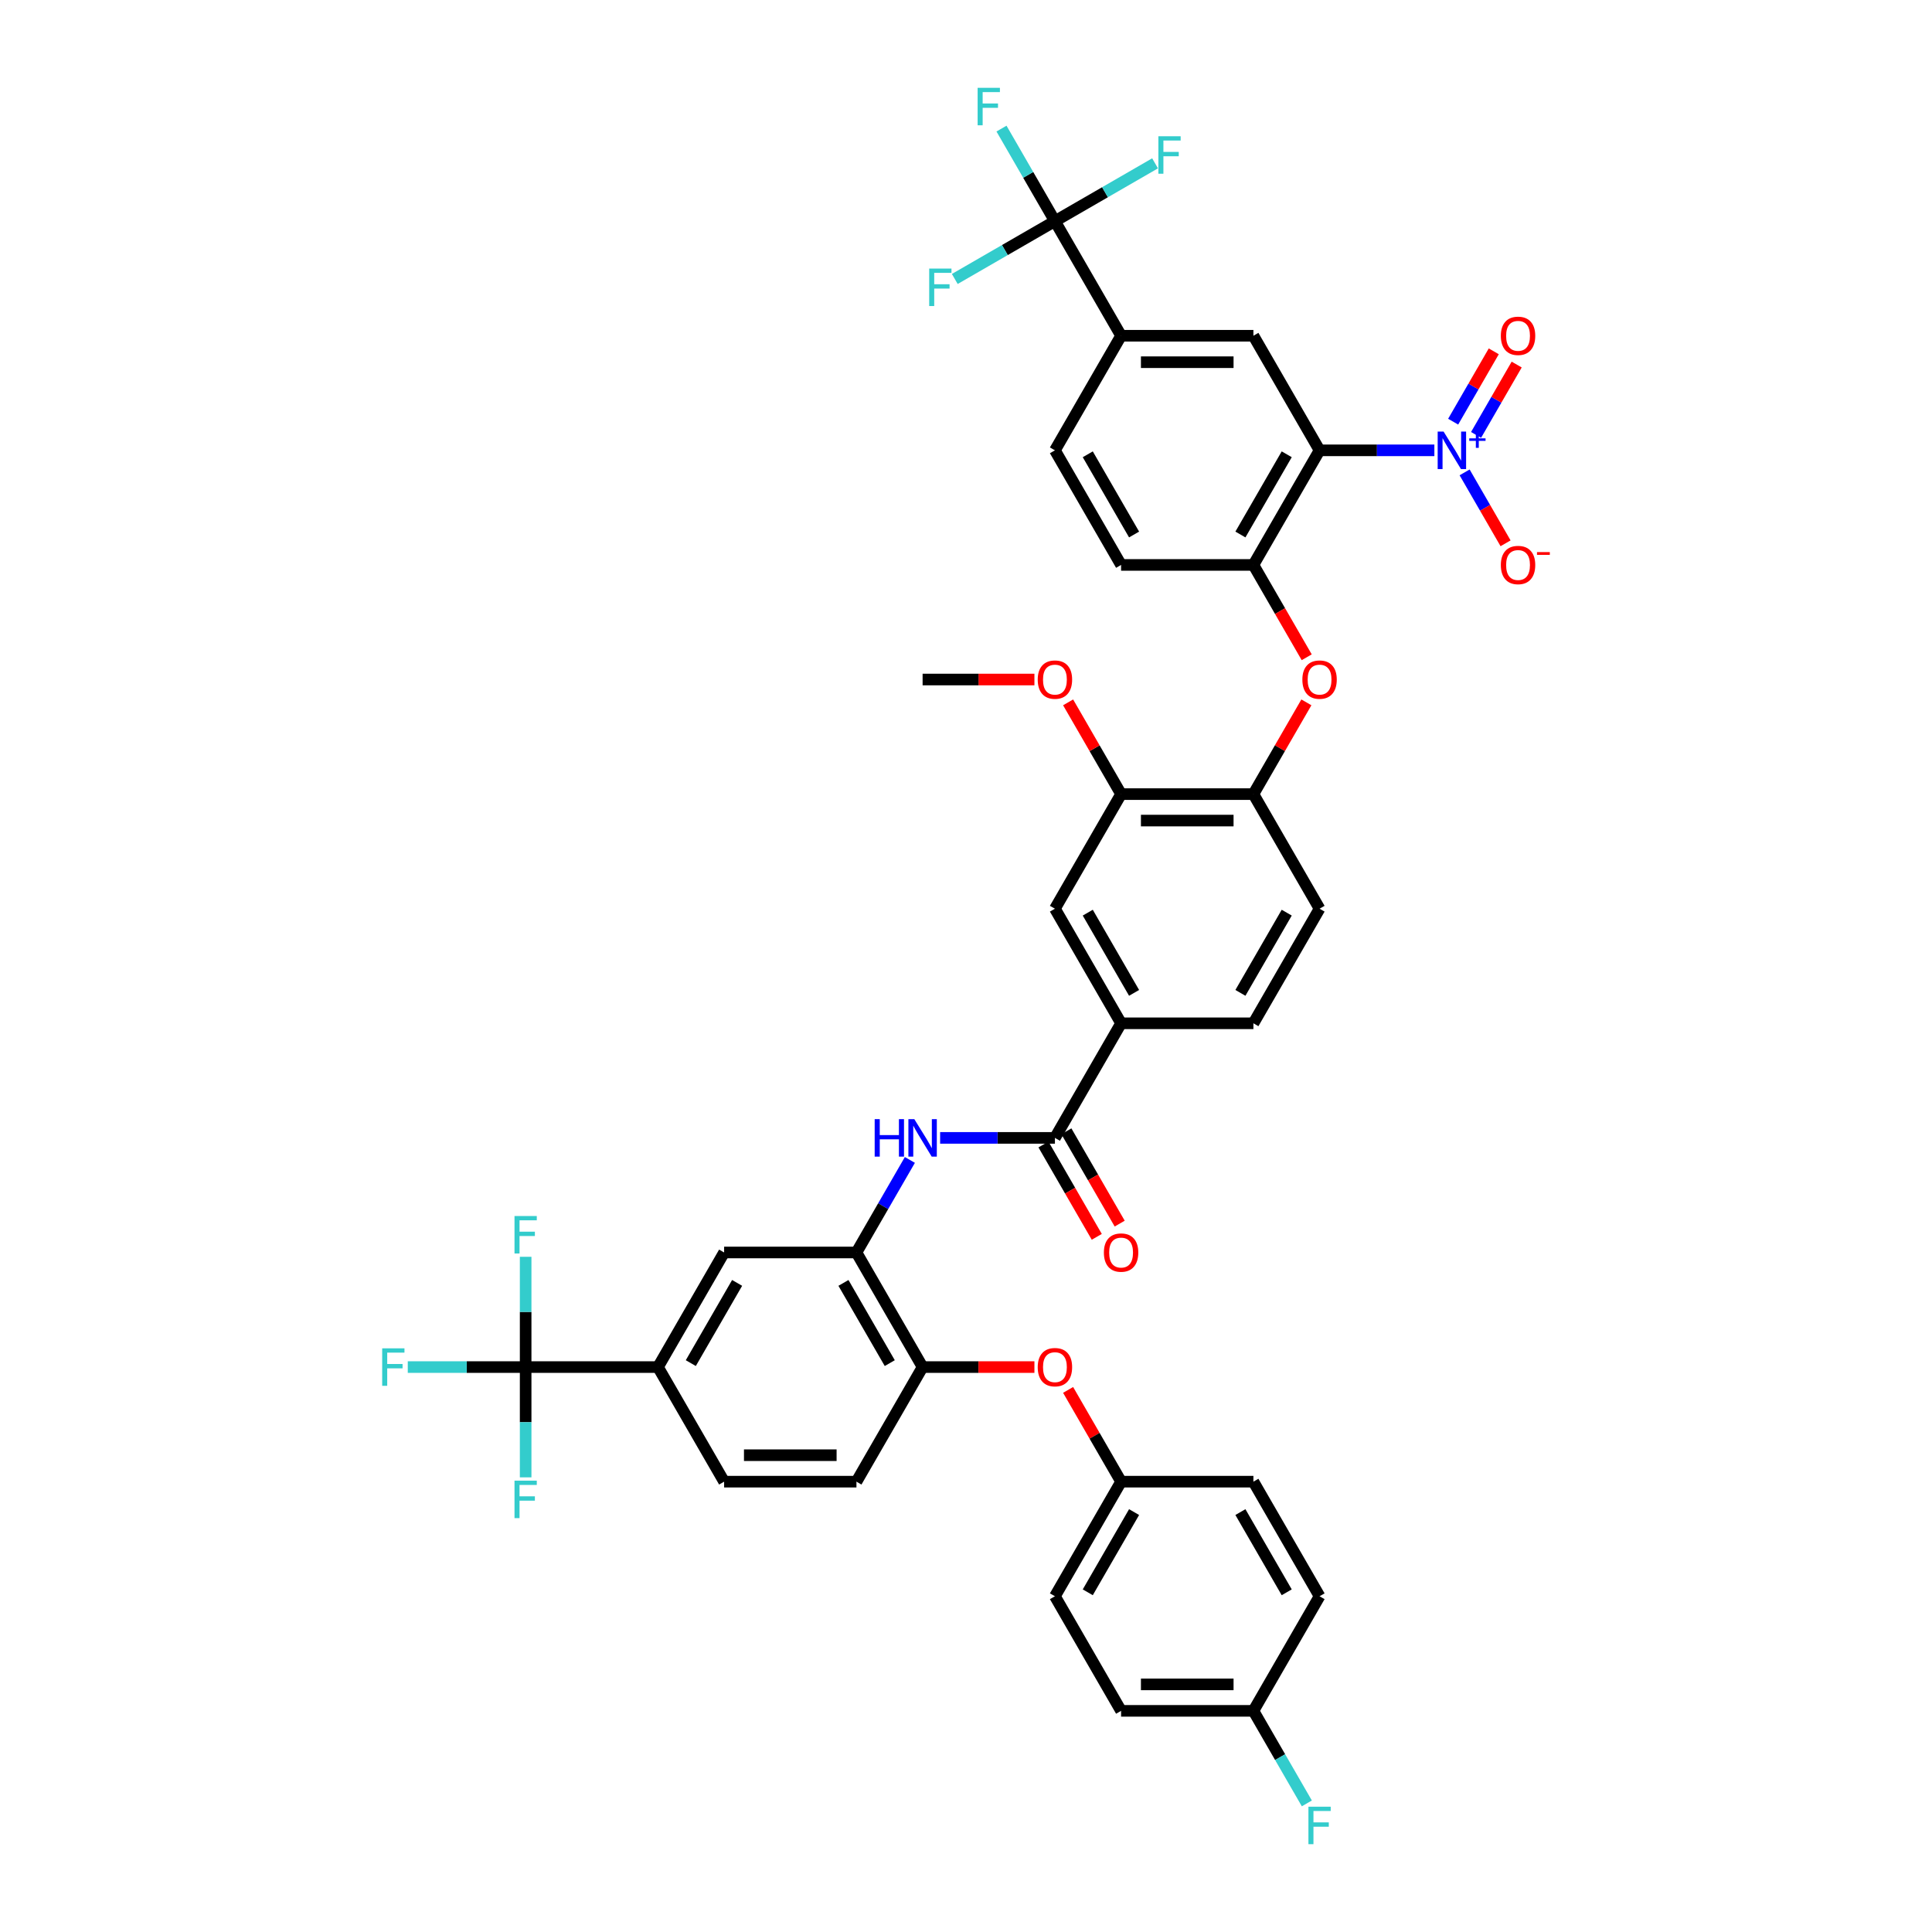 <?xml version='1.0' encoding='iso-8859-1'?>
<svg version='1.1' baseProfile='full'
              xmlns='http://www.w3.org/2000/svg'
                      xmlns:rdkit='http://www.rdkit.org/xml'
                      xmlns:xlink='http://www.w3.org/1999/xlink'
                  xml:space='preserve'
width='1000px' height='1000px' viewBox='0 0 1000 1000'>
<!-- END OF HEADER -->
<rect style='opacity:1.0;fill:#FFFFFF;stroke:none' width='1000' height='1000' x='0' y='0'> </rect>
<path class='bond-0' d='M 683.006,233.092 L 712.716,233.092' style='fill:none;fill-rule:evenodd;stroke:#000000;stroke-width:6px;stroke-linecap:butt;stroke-linejoin:miter;stroke-opacity:1' />
<path class='bond-0' d='M 712.716,233.092 L 742.427,233.092' style='fill:none;fill-rule:evenodd;stroke:#0000FF;stroke-width:6px;stroke-linecap:butt;stroke-linejoin:miter;stroke-opacity:1' />
<path class='bond-4' d='M 683.006,233.092 L 648.761,292.405' style='fill:none;fill-rule:evenodd;stroke:#000000;stroke-width:6px;stroke-linecap:butt;stroke-linejoin:miter;stroke-opacity:1' />
<path class='bond-4' d='M 666.007,235.14 L 642.035,276.659' style='fill:none;fill-rule:evenodd;stroke:#000000;stroke-width:6px;stroke-linecap:butt;stroke-linejoin:miter;stroke-opacity:1' />
<path class='bond-6' d='M 683.006,233.092 L 648.761,173.779' style='fill:none;fill-rule:evenodd;stroke:#000000;stroke-width:6px;stroke-linecap:butt;stroke-linejoin:miter;stroke-opacity:1' />
<path class='bond-17' d='M 758.082,244.502 L 768.68,262.858' style='fill:none;fill-rule:evenodd;stroke:#0000FF;stroke-width:6px;stroke-linecap:butt;stroke-linejoin:miter;stroke-opacity:1' />
<path class='bond-17' d='M 768.68,262.858 L 779.278,281.214' style='fill:none;fill-rule:evenodd;stroke:#FF0000;stroke-width:6px;stroke-linecap:butt;stroke-linejoin:miter;stroke-opacity:1' />
<path class='bond-18' d='M 764.014,225.106 L 774.524,206.9' style='fill:none;fill-rule:evenodd;stroke:#0000FF;stroke-width:6px;stroke-linecap:butt;stroke-linejoin:miter;stroke-opacity:1' />
<path class='bond-18' d='M 774.524,206.9 L 785.035,188.695' style='fill:none;fill-rule:evenodd;stroke:#FF0000;stroke-width:6px;stroke-linecap:butt;stroke-linejoin:miter;stroke-opacity:1' />
<path class='bond-18' d='M 752.151,218.257 L 762.662,200.051' style='fill:none;fill-rule:evenodd;stroke:#0000FF;stroke-width:6px;stroke-linecap:butt;stroke-linejoin:miter;stroke-opacity:1' />
<path class='bond-18' d='M 762.662,200.051 L 773.173,181.846' style='fill:none;fill-rule:evenodd;stroke:#FF0000;stroke-width:6px;stroke-linecap:butt;stroke-linejoin:miter;stroke-opacity:1' />
<path class='bond-1' d='M 546.028,114.466 L 580.273,173.779' style='fill:none;fill-rule:evenodd;stroke:#000000;stroke-width:6px;stroke-linecap:butt;stroke-linejoin:miter;stroke-opacity:1' />
<path class='bond-27' d='M 546.028,114.466 L 532.2,90.514' style='fill:none;fill-rule:evenodd;stroke:#000000;stroke-width:6px;stroke-linecap:butt;stroke-linejoin:miter;stroke-opacity:1' />
<path class='bond-27' d='M 532.2,90.514 L 518.372,66.563' style='fill:none;fill-rule:evenodd;stroke:#33CCCC;stroke-width:6px;stroke-linecap:butt;stroke-linejoin:miter;stroke-opacity:1' />
<path class='bond-28' d='M 546.028,114.466 L 571.945,99.502' style='fill:none;fill-rule:evenodd;stroke:#000000;stroke-width:6px;stroke-linecap:butt;stroke-linejoin:miter;stroke-opacity:1' />
<path class='bond-28' d='M 571.945,99.502 L 597.862,84.539' style='fill:none;fill-rule:evenodd;stroke:#33CCCC;stroke-width:6px;stroke-linecap:butt;stroke-linejoin:miter;stroke-opacity:1' />
<path class='bond-29' d='M 546.028,114.466 L 520.111,129.429' style='fill:none;fill-rule:evenodd;stroke:#000000;stroke-width:6px;stroke-linecap:butt;stroke-linejoin:miter;stroke-opacity:1' />
<path class='bond-29' d='M 520.111,129.429 L 494.194,144.392' style='fill:none;fill-rule:evenodd;stroke:#33CCCC;stroke-width:6px;stroke-linecap:butt;stroke-linejoin:miter;stroke-opacity:1' />
<path class='bond-2' d='M 272.073,707.595 L 340.562,707.595' style='fill:none;fill-rule:evenodd;stroke:#000000;stroke-width:6px;stroke-linecap:butt;stroke-linejoin:miter;stroke-opacity:1' />
<path class='bond-30' d='M 272.073,707.595 L 241.568,707.595' style='fill:none;fill-rule:evenodd;stroke:#000000;stroke-width:6px;stroke-linecap:butt;stroke-linejoin:miter;stroke-opacity:1' />
<path class='bond-30' d='M 241.568,707.595 L 211.064,707.595' style='fill:none;fill-rule:evenodd;stroke:#33CCCC;stroke-width:6px;stroke-linecap:butt;stroke-linejoin:miter;stroke-opacity:1' />
<path class='bond-31' d='M 272.073,707.595 L 272.073,679.056' style='fill:none;fill-rule:evenodd;stroke:#000000;stroke-width:6px;stroke-linecap:butt;stroke-linejoin:miter;stroke-opacity:1' />
<path class='bond-31' d='M 272.073,679.056 L 272.073,650.517' style='fill:none;fill-rule:evenodd;stroke:#33CCCC;stroke-width:6px;stroke-linecap:butt;stroke-linejoin:miter;stroke-opacity:1' />
<path class='bond-32' d='M 272.073,707.595 L 272.073,736.135' style='fill:none;fill-rule:evenodd;stroke:#000000;stroke-width:6px;stroke-linecap:butt;stroke-linejoin:miter;stroke-opacity:1' />
<path class='bond-32' d='M 272.073,736.135 L 272.073,764.674' style='fill:none;fill-rule:evenodd;stroke:#33CCCC;stroke-width:6px;stroke-linecap:butt;stroke-linejoin:miter;stroke-opacity:1' />
<path class='bond-3' d='M 546.028,588.969 L 580.273,529.656' style='fill:none;fill-rule:evenodd;stroke:#000000;stroke-width:6px;stroke-linecap:butt;stroke-linejoin:miter;stroke-opacity:1' />
<path class='bond-5' d='M 546.028,588.969 L 516.318,588.969' style='fill:none;fill-rule:evenodd;stroke:#000000;stroke-width:6px;stroke-linecap:butt;stroke-linejoin:miter;stroke-opacity:1' />
<path class='bond-5' d='M 516.318,588.969 L 486.607,588.969' style='fill:none;fill-rule:evenodd;stroke:#0000FF;stroke-width:6px;stroke-linecap:butt;stroke-linejoin:miter;stroke-opacity:1' />
<path class='bond-20' d='M 540.097,592.394 L 553.894,616.291' style='fill:none;fill-rule:evenodd;stroke:#000000;stroke-width:6px;stroke-linecap:butt;stroke-linejoin:miter;stroke-opacity:1' />
<path class='bond-20' d='M 553.894,616.291 L 567.69,640.187' style='fill:none;fill-rule:evenodd;stroke:#FF0000;stroke-width:6px;stroke-linecap:butt;stroke-linejoin:miter;stroke-opacity:1' />
<path class='bond-20' d='M 551.96,585.545 L 565.756,609.442' style='fill:none;fill-rule:evenodd;stroke:#000000;stroke-width:6px;stroke-linecap:butt;stroke-linejoin:miter;stroke-opacity:1' />
<path class='bond-20' d='M 565.756,609.442 L 579.553,633.338' style='fill:none;fill-rule:evenodd;stroke:#FF0000;stroke-width:6px;stroke-linecap:butt;stroke-linejoin:miter;stroke-opacity:1' />
<path class='bond-9' d='M 648.761,292.405 L 662.558,316.301' style='fill:none;fill-rule:evenodd;stroke:#000000;stroke-width:6px;stroke-linecap:butt;stroke-linejoin:miter;stroke-opacity:1' />
<path class='bond-9' d='M 662.558,316.301 L 676.355,340.198' style='fill:none;fill-rule:evenodd;stroke:#FF0000;stroke-width:6px;stroke-linecap:butt;stroke-linejoin:miter;stroke-opacity:1' />
<path class='bond-21' d='M 648.761,292.405 L 580.273,292.405' style='fill:none;fill-rule:evenodd;stroke:#000000;stroke-width:6px;stroke-linecap:butt;stroke-linejoin:miter;stroke-opacity:1' />
<path class='bond-7' d='M 470.952,600.38 L 457.123,624.331' style='fill:none;fill-rule:evenodd;stroke:#0000FF;stroke-width:6px;stroke-linecap:butt;stroke-linejoin:miter;stroke-opacity:1' />
<path class='bond-7' d='M 457.123,624.331 L 443.295,648.282' style='fill:none;fill-rule:evenodd;stroke:#000000;stroke-width:6px;stroke-linecap:butt;stroke-linejoin:miter;stroke-opacity:1' />
<path class='bond-8' d='M 648.761,173.779 L 580.273,173.779' style='fill:none;fill-rule:evenodd;stroke:#000000;stroke-width:6px;stroke-linecap:butt;stroke-linejoin:miter;stroke-opacity:1' />
<path class='bond-8' d='M 638.488,187.476 L 590.546,187.476' style='fill:none;fill-rule:evenodd;stroke:#000000;stroke-width:6px;stroke-linecap:butt;stroke-linejoin:miter;stroke-opacity:1' />
<path class='bond-12' d='M 443.295,648.282 L 477.54,707.595' style='fill:none;fill-rule:evenodd;stroke:#000000;stroke-width:6px;stroke-linecap:butt;stroke-linejoin:miter;stroke-opacity:1' />
<path class='bond-12' d='M 436.569,664.028 L 460.54,705.547' style='fill:none;fill-rule:evenodd;stroke:#000000;stroke-width:6px;stroke-linecap:butt;stroke-linejoin:miter;stroke-opacity:1' />
<path class='bond-14' d='M 443.295,648.282 L 374.806,648.282' style='fill:none;fill-rule:evenodd;stroke:#000000;stroke-width:6px;stroke-linecap:butt;stroke-linejoin:miter;stroke-opacity:1' />
<path class='bond-22' d='M 580.273,173.779 L 546.028,233.092' style='fill:none;fill-rule:evenodd;stroke:#000000;stroke-width:6px;stroke-linecap:butt;stroke-linejoin:miter;stroke-opacity:1' />
<path class='bond-13' d='M 676.181,363.539 L 662.471,387.285' style='fill:none;fill-rule:evenodd;stroke:#FF0000;stroke-width:6px;stroke-linecap:butt;stroke-linejoin:miter;stroke-opacity:1' />
<path class='bond-13' d='M 662.471,387.285 L 648.761,411.031' style='fill:none;fill-rule:evenodd;stroke:#000000;stroke-width:6px;stroke-linecap:butt;stroke-linejoin:miter;stroke-opacity:1' />
<path class='bond-10' d='M 340.562,707.595 L 374.806,648.282' style='fill:none;fill-rule:evenodd;stroke:#000000;stroke-width:6px;stroke-linecap:butt;stroke-linejoin:miter;stroke-opacity:1' />
<path class='bond-10' d='M 357.561,705.547 L 381.532,664.028' style='fill:none;fill-rule:evenodd;stroke:#000000;stroke-width:6px;stroke-linecap:butt;stroke-linejoin:miter;stroke-opacity:1' />
<path class='bond-23' d='M 340.562,707.595 L 374.806,766.908' style='fill:none;fill-rule:evenodd;stroke:#000000;stroke-width:6px;stroke-linecap:butt;stroke-linejoin:miter;stroke-opacity:1' />
<path class='bond-11' d='M 580.273,529.656 L 648.761,529.656' style='fill:none;fill-rule:evenodd;stroke:#000000;stroke-width:6px;stroke-linecap:butt;stroke-linejoin:miter;stroke-opacity:1' />
<path class='bond-43' d='M 580.273,529.656 L 546.028,470.344' style='fill:none;fill-rule:evenodd;stroke:#000000;stroke-width:6px;stroke-linecap:butt;stroke-linejoin:miter;stroke-opacity:1' />
<path class='bond-43' d='M 586.999,513.911 L 563.028,472.392' style='fill:none;fill-rule:evenodd;stroke:#000000;stroke-width:6px;stroke-linecap:butt;stroke-linejoin:miter;stroke-opacity:1' />
<path class='bond-19' d='M 477.54,707.595 L 506.476,707.595' style='fill:none;fill-rule:evenodd;stroke:#000000;stroke-width:6px;stroke-linecap:butt;stroke-linejoin:miter;stroke-opacity:1' />
<path class='bond-19' d='M 506.476,707.595 L 535.413,707.595' style='fill:none;fill-rule:evenodd;stroke:#FF0000;stroke-width:6px;stroke-linecap:butt;stroke-linejoin:miter;stroke-opacity:1' />
<path class='bond-26' d='M 477.54,707.595 L 443.295,766.908' style='fill:none;fill-rule:evenodd;stroke:#000000;stroke-width:6px;stroke-linecap:butt;stroke-linejoin:miter;stroke-opacity:1' />
<path class='bond-15' d='M 648.761,411.031 L 580.273,411.031' style='fill:none;fill-rule:evenodd;stroke:#000000;stroke-width:6px;stroke-linecap:butt;stroke-linejoin:miter;stroke-opacity:1' />
<path class='bond-15' d='M 638.488,424.728 L 590.546,424.728' style='fill:none;fill-rule:evenodd;stroke:#000000;stroke-width:6px;stroke-linecap:butt;stroke-linejoin:miter;stroke-opacity:1' />
<path class='bond-25' d='M 648.761,411.031 L 683.006,470.344' style='fill:none;fill-rule:evenodd;stroke:#000000;stroke-width:6px;stroke-linecap:butt;stroke-linejoin:miter;stroke-opacity:1' />
<path class='bond-16' d='M 580.273,411.031 L 546.028,470.344' style='fill:none;fill-rule:evenodd;stroke:#000000;stroke-width:6px;stroke-linecap:butt;stroke-linejoin:miter;stroke-opacity:1' />
<path class='bond-35' d='M 580.273,411.031 L 566.563,387.285' style='fill:none;fill-rule:evenodd;stroke:#000000;stroke-width:6px;stroke-linecap:butt;stroke-linejoin:miter;stroke-opacity:1' />
<path class='bond-35' d='M 566.563,387.285 L 552.853,363.539' style='fill:none;fill-rule:evenodd;stroke:#FF0000;stroke-width:6px;stroke-linecap:butt;stroke-linejoin:miter;stroke-opacity:1' />
<path class='bond-33' d='M 552.853,719.417 L 566.563,743.163' style='fill:none;fill-rule:evenodd;stroke:#FF0000;stroke-width:6px;stroke-linecap:butt;stroke-linejoin:miter;stroke-opacity:1' />
<path class='bond-33' d='M 566.563,743.163 L 580.273,766.908' style='fill:none;fill-rule:evenodd;stroke:#000000;stroke-width:6px;stroke-linecap:butt;stroke-linejoin:miter;stroke-opacity:1' />
<path class='bond-42' d='M 580.273,292.405 L 546.028,233.092' style='fill:none;fill-rule:evenodd;stroke:#000000;stroke-width:6px;stroke-linecap:butt;stroke-linejoin:miter;stroke-opacity:1' />
<path class='bond-42' d='M 586.999,276.659 L 563.028,235.14' style='fill:none;fill-rule:evenodd;stroke:#000000;stroke-width:6px;stroke-linecap:butt;stroke-linejoin:miter;stroke-opacity:1' />
<path class='bond-44' d='M 374.806,766.908 L 443.295,766.908' style='fill:none;fill-rule:evenodd;stroke:#000000;stroke-width:6px;stroke-linecap:butt;stroke-linejoin:miter;stroke-opacity:1' />
<path class='bond-44' d='M 385.08,753.211 L 433.022,753.211' style='fill:none;fill-rule:evenodd;stroke:#000000;stroke-width:6px;stroke-linecap:butt;stroke-linejoin:miter;stroke-opacity:1' />
<path class='bond-24' d='M 648.761,529.656 L 683.006,470.344' style='fill:none;fill-rule:evenodd;stroke:#000000;stroke-width:6px;stroke-linecap:butt;stroke-linejoin:miter;stroke-opacity:1' />
<path class='bond-24' d='M 642.035,513.911 L 666.007,472.392' style='fill:none;fill-rule:evenodd;stroke:#000000;stroke-width:6px;stroke-linecap:butt;stroke-linejoin:miter;stroke-opacity:1' />
<path class='bond-37' d='M 580.273,766.908 L 648.761,766.908' style='fill:none;fill-rule:evenodd;stroke:#000000;stroke-width:6px;stroke-linecap:butt;stroke-linejoin:miter;stroke-opacity:1' />
<path class='bond-38' d='M 580.273,766.908 L 546.028,826.221' style='fill:none;fill-rule:evenodd;stroke:#000000;stroke-width:6px;stroke-linecap:butt;stroke-linejoin:miter;stroke-opacity:1' />
<path class='bond-38' d='M 586.999,782.654 L 563.028,824.173' style='fill:none;fill-rule:evenodd;stroke:#000000;stroke-width:6px;stroke-linecap:butt;stroke-linejoin:miter;stroke-opacity:1' />
<path class='bond-34' d='M 648.761,885.534 L 580.273,885.534' style='fill:none;fill-rule:evenodd;stroke:#000000;stroke-width:6px;stroke-linecap:butt;stroke-linejoin:miter;stroke-opacity:1' />
<path class='bond-34' d='M 638.488,871.837 L 590.546,871.837' style='fill:none;fill-rule:evenodd;stroke:#000000;stroke-width:6px;stroke-linecap:butt;stroke-linejoin:miter;stroke-opacity:1' />
<path class='bond-36' d='M 648.761,885.534 L 662.59,909.486' style='fill:none;fill-rule:evenodd;stroke:#000000;stroke-width:6px;stroke-linecap:butt;stroke-linejoin:miter;stroke-opacity:1' />
<path class='bond-36' d='M 662.59,909.486 L 676.418,933.437' style='fill:none;fill-rule:evenodd;stroke:#33CCCC;stroke-width:6px;stroke-linecap:butt;stroke-linejoin:miter;stroke-opacity:1' />
<path class='bond-45' d='M 648.761,885.534 L 683.006,826.221' style='fill:none;fill-rule:evenodd;stroke:#000000;stroke-width:6px;stroke-linecap:butt;stroke-linejoin:miter;stroke-opacity:1' />
<path class='bond-41' d='M 535.413,351.718 L 506.476,351.718' style='fill:none;fill-rule:evenodd;stroke:#FF0000;stroke-width:6px;stroke-linecap:butt;stroke-linejoin:miter;stroke-opacity:1' />
<path class='bond-41' d='M 506.476,351.718 L 477.54,351.718' style='fill:none;fill-rule:evenodd;stroke:#000000;stroke-width:6px;stroke-linecap:butt;stroke-linejoin:miter;stroke-opacity:1' />
<path class='bond-40' d='M 648.761,766.908 L 683.006,826.221' style='fill:none;fill-rule:evenodd;stroke:#000000;stroke-width:6px;stroke-linecap:butt;stroke-linejoin:miter;stroke-opacity:1' />
<path class='bond-40' d='M 642.035,782.654 L 666.007,824.173' style='fill:none;fill-rule:evenodd;stroke:#000000;stroke-width:6px;stroke-linecap:butt;stroke-linejoin:miter;stroke-opacity:1' />
<path class='bond-39' d='M 546.028,826.221 L 580.273,885.534' style='fill:none;fill-rule:evenodd;stroke:#000000;stroke-width:6px;stroke-linecap:butt;stroke-linejoin:miter;stroke-opacity:1' />
<path  class='atom-1' d='M 747.207 223.394
L 753.563 233.667
Q 754.193 234.68, 755.207 236.516
Q 756.22 238.351, 756.275 238.461
L 756.275 223.394
L 758.85 223.394
L 758.85 242.79
L 756.193 242.79
L 749.371 231.557
Q 748.577 230.242, 747.728 228.736
Q 746.906 227.229, 746.659 226.763
L 746.659 242.79
L 744.139 242.79
L 744.139 223.394
L 747.207 223.394
' fill='#0000FF'/>
<path  class='atom-1' d='M 760.477 226.89
L 763.895 226.89
L 763.895 223.292
L 765.414 223.292
L 765.414 226.89
L 768.921 226.89
L 768.921 228.192
L 765.414 228.192
L 765.414 231.808
L 763.895 231.808
L 763.895 228.192
L 760.477 228.192
L 760.477 226.89
' fill='#0000FF'/>
<path  class='atom-6' d='M 452.733 579.271
L 455.363 579.271
L 455.363 587.518
L 465.28 587.518
L 465.28 579.271
L 467.91 579.271
L 467.91 598.667
L 465.28 598.667
L 465.28 589.709
L 455.363 589.709
L 455.363 598.667
L 452.733 598.667
L 452.733 579.271
' fill='#0000FF'/>
<path  class='atom-6' d='M 473.252 579.271
L 479.608 589.545
Q 480.238 590.558, 481.252 592.394
Q 482.265 594.229, 482.32 594.339
L 482.32 579.271
L 484.895 579.271
L 484.895 598.667
L 482.238 598.667
L 475.416 587.435
Q 474.622 586.12, 473.773 584.614
Q 472.951 583.107, 472.704 582.641
L 472.704 598.667
L 470.184 598.667
L 470.184 579.271
L 473.252 579.271
' fill='#0000FF'/>
<path  class='atom-10' d='M 674.102 351.772
Q 674.102 347.115, 676.403 344.513
Q 678.705 341.91, 683.006 341.91
Q 687.307 341.91, 689.608 344.513
Q 691.909 347.115, 691.909 351.772
Q 691.909 356.484, 689.581 359.169
Q 687.252 361.826, 683.006 361.826
Q 678.732 361.826, 676.403 359.169
Q 674.102 356.512, 674.102 351.772
M 683.006 359.635
Q 685.964 359.635, 687.553 357.662
Q 689.17 355.662, 689.17 351.772
Q 689.17 347.964, 687.553 346.047
Q 685.964 344.102, 683.006 344.102
Q 680.047 344.102, 678.431 346.019
Q 676.842 347.937, 676.842 351.772
Q 676.842 355.69, 678.431 357.662
Q 680.047 359.635, 683.006 359.635
' fill='#FF0000'/>
<path  class='atom-18' d='M 776.835 292.459
Q 776.835 287.802, 779.137 285.2
Q 781.438 282.597, 785.739 282.597
Q 790.04 282.597, 792.341 285.2
Q 794.642 287.802, 794.642 292.459
Q 794.642 297.171, 792.314 299.856
Q 789.985 302.513, 785.739 302.513
Q 781.465 302.513, 779.137 299.856
Q 776.835 297.199, 776.835 292.459
M 785.739 300.322
Q 788.698 300.322, 790.287 298.349
Q 791.903 296.349, 791.903 292.459
Q 791.903 288.651, 790.287 286.734
Q 788.698 284.789, 785.739 284.789
Q 782.78 284.789, 781.164 286.706
Q 779.575 288.624, 779.575 292.459
Q 779.575 296.377, 781.164 298.349
Q 782.78 300.322, 785.739 300.322
' fill='#FF0000'/>
<path  class='atom-18' d='M 795.546 285.763
L 802.182 285.763
L 802.182 287.209
L 795.546 287.209
L 795.546 285.763
' fill='#FF0000'/>
<path  class='atom-19' d='M 776.835 173.833
Q 776.835 169.176, 779.137 166.574
Q 781.438 163.971, 785.739 163.971
Q 790.04 163.971, 792.341 166.574
Q 794.642 169.176, 794.642 173.833
Q 794.642 178.545, 792.314 181.23
Q 789.985 183.887, 785.739 183.887
Q 781.465 183.887, 779.137 181.23
Q 776.835 178.573, 776.835 173.833
M 785.739 181.696
Q 788.698 181.696, 790.287 179.723
Q 791.903 177.723, 791.903 173.833
Q 791.903 170.025, 790.287 168.108
Q 788.698 166.163, 785.739 166.163
Q 782.78 166.163, 781.164 168.08
Q 779.575 169.998, 779.575 173.833
Q 779.575 177.751, 781.164 179.723
Q 782.78 181.696, 785.739 181.696
' fill='#FF0000'/>
<path  class='atom-20' d='M 537.125 707.65
Q 537.125 702.993, 539.426 700.39
Q 541.727 697.788, 546.028 697.788
Q 550.329 697.788, 552.631 700.39
Q 554.932 702.993, 554.932 707.65
Q 554.932 712.362, 552.603 715.047
Q 550.275 717.704, 546.028 717.704
Q 541.755 717.704, 539.426 715.047
Q 537.125 712.39, 537.125 707.65
M 546.028 715.513
Q 548.987 715.513, 550.576 713.54
Q 552.192 711.54, 552.192 707.65
Q 552.192 703.842, 550.576 701.925
Q 548.987 699.98, 546.028 699.98
Q 543.07 699.98, 541.453 701.897
Q 539.864 703.815, 539.864 707.65
Q 539.864 711.568, 541.453 713.54
Q 543.07 715.513, 546.028 715.513
' fill='#FF0000'/>
<path  class='atom-21' d='M 571.369 648.337
Q 571.369 643.68, 573.67 641.077
Q 575.972 638.475, 580.273 638.475
Q 584.574 638.475, 586.875 641.077
Q 589.176 643.68, 589.176 648.337
Q 589.176 653.049, 586.848 655.734
Q 584.519 658.391, 580.273 658.391
Q 575.999 658.391, 573.67 655.734
Q 571.369 653.077, 571.369 648.337
M 580.273 656.2
Q 583.231 656.2, 584.82 654.227
Q 586.437 652.227, 586.437 648.337
Q 586.437 644.529, 584.82 642.612
Q 583.231 640.667, 580.273 640.667
Q 577.314 640.667, 575.698 642.584
Q 574.109 644.502, 574.109 648.337
Q 574.109 652.255, 575.698 654.227
Q 577.314 656.2, 580.273 656.2
' fill='#FF0000'/>
<path  class='atom-28' d='M 506.017 45.455
L 517.551 45.455
L 517.551 47.674
L 508.62 47.674
L 508.62 53.564
L 516.564 53.564
L 516.564 55.81
L 508.62 55.81
L 508.62 64.851
L 506.017 64.851
L 506.017 45.455
' fill='#33CCCC'/>
<path  class='atom-29' d='M 599.575 70.523
L 611.108 70.523
L 611.108 72.742
L 602.177 72.742
L 602.177 78.632
L 610.122 78.632
L 610.122 80.879
L 602.177 80.879
L 602.177 89.919
L 599.575 89.919
L 599.575 70.523
' fill='#33CCCC'/>
<path  class='atom-30' d='M 480.949 139.012
L 492.482 139.012
L 492.482 141.231
L 483.551 141.231
L 483.551 147.121
L 491.496 147.121
L 491.496 149.367
L 483.551 149.367
L 483.551 158.408
L 480.949 158.408
L 480.949 139.012
' fill='#33CCCC'/>
<path  class='atom-31' d='M 197.818 697.897
L 209.351 697.897
L 209.351 700.117
L 200.42 700.117
L 200.42 706.007
L 208.365 706.007
L 208.365 708.253
L 200.42 708.253
L 200.42 717.293
L 197.818 717.293
L 197.818 697.897
' fill='#33CCCC'/>
<path  class='atom-32' d='M 266.307 629.409
L 277.84 629.409
L 277.84 631.628
L 268.909 631.628
L 268.909 637.518
L 276.854 637.518
L 276.854 639.764
L 268.909 639.764
L 268.909 648.805
L 266.307 648.805
L 266.307 629.409
' fill='#33CCCC'/>
<path  class='atom-33' d='M 266.307 766.386
L 277.84 766.386
L 277.84 768.605
L 268.909 768.605
L 268.909 774.495
L 276.854 774.495
L 276.854 776.742
L 268.909 776.742
L 268.909 785.782
L 266.307 785.782
L 266.307 766.386
' fill='#33CCCC'/>
<path  class='atom-36' d='M 537.125 351.772
Q 537.125 347.115, 539.426 344.513
Q 541.727 341.91, 546.028 341.91
Q 550.329 341.91, 552.631 344.513
Q 554.932 347.115, 554.932 351.772
Q 554.932 356.484, 552.603 359.169
Q 550.275 361.826, 546.028 361.826
Q 541.755 361.826, 539.426 359.169
Q 537.125 356.512, 537.125 351.772
M 546.028 359.635
Q 548.987 359.635, 550.576 357.662
Q 552.192 355.662, 552.192 351.772
Q 552.192 347.964, 550.576 346.047
Q 548.987 344.102, 546.028 344.102
Q 543.07 344.102, 541.453 346.019
Q 539.864 347.937, 539.864 351.772
Q 539.864 355.69, 541.453 357.662
Q 543.07 359.635, 546.028 359.635
' fill='#FF0000'/>
<path  class='atom-37' d='M 677.239 935.149
L 688.773 935.149
L 688.773 937.368
L 679.842 937.368
L 679.842 943.259
L 687.786 943.259
L 687.786 945.505
L 679.842 945.505
L 679.842 954.545
L 677.239 954.545
L 677.239 935.149
' fill='#33CCCC'/>
</svg>
